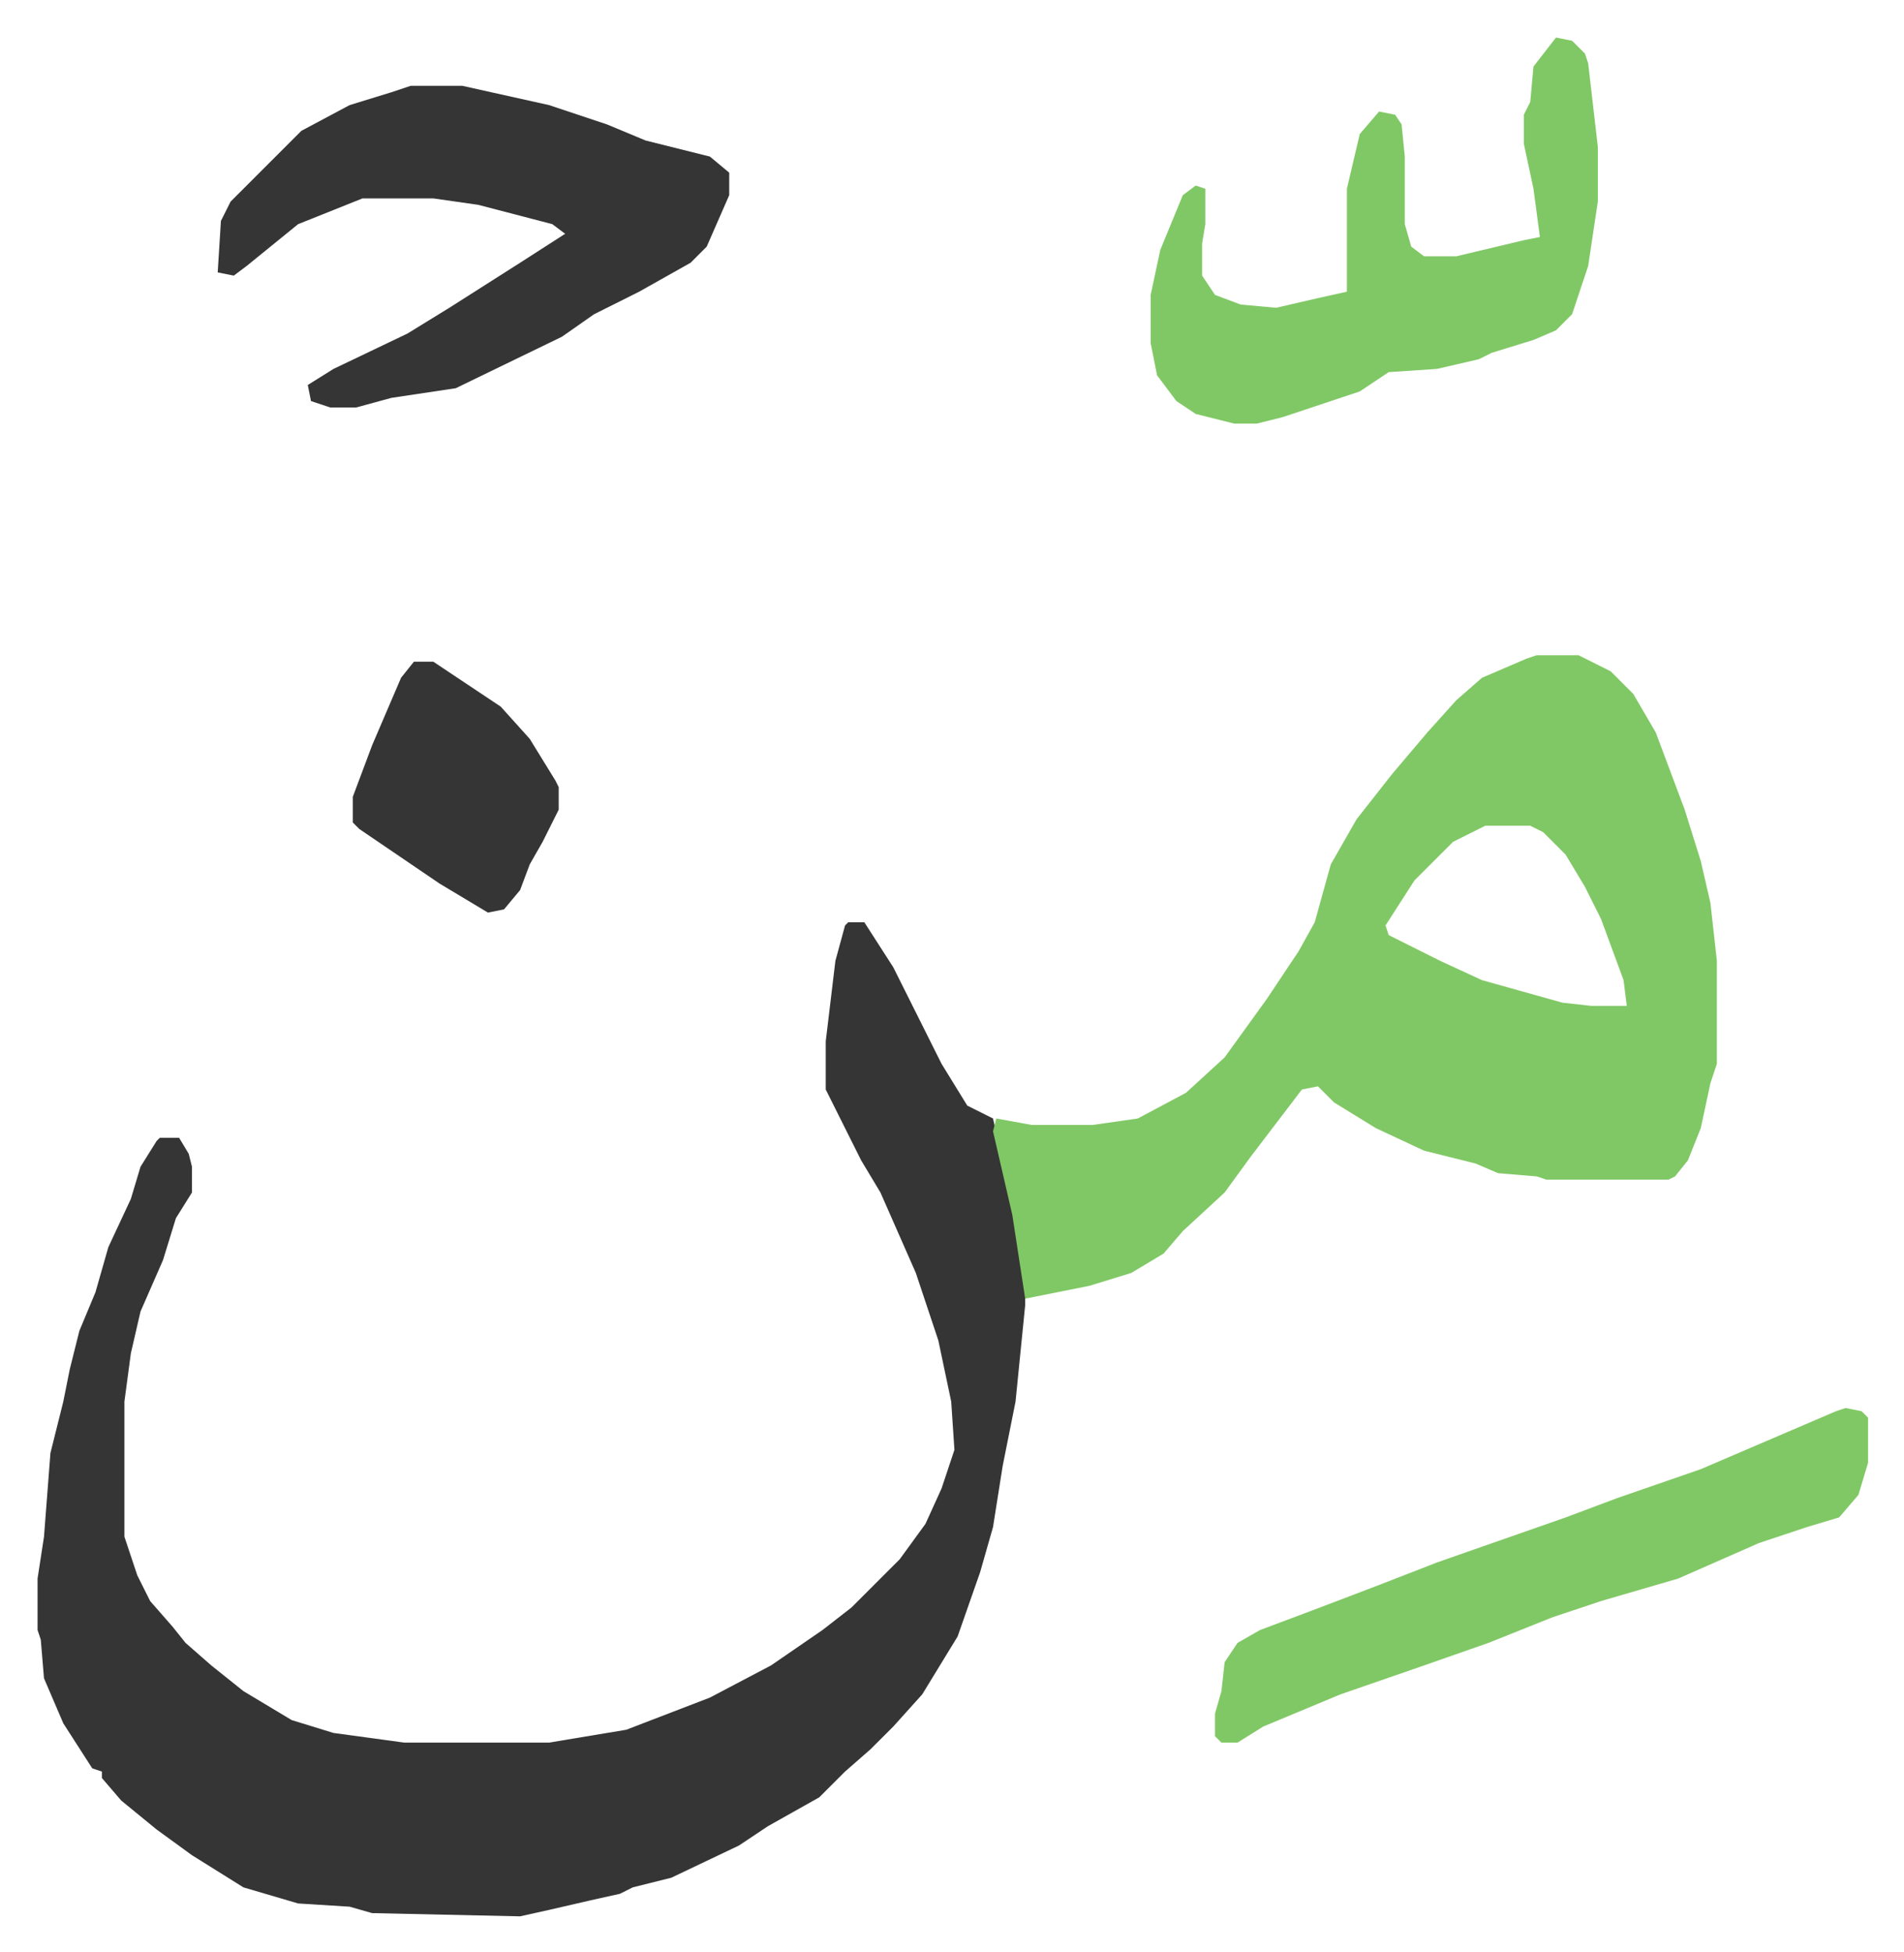 <svg xmlns="http://www.w3.org/2000/svg" role="img" viewBox="-11.67 471.33 591.84 606.84"><path fill="#353535" id="rule_normal" d="M252 758h5l9 14 7 14 8 16 8 13 8 4 8 36 2 13v9l-3 30-4 20-3 19-4 14-7 20-11 18-9 10-7 7-8 7-8 8-16 9-9 6-21 10-12 3-4 2-9 2-13 3-9 2-46-1-7-2-16-1-17-5-16-10-11-8-11-9-6-7v-2l-3-1-9-14-6-14-1-12-1-3v-16l2-13 2-26 4-16 2-10 3-12 5-12 4-14 7-15 3-10 5-8 1-1h6l3 5 1 4v8l-5 8-4 13-7 16-3 13-2 15v42l4 12 4 8 7 8 4 5 8 7 10 8 15 9 13 4 22 3h45l24-4 26-10 19-10 16-11 9-7 15-15 8-11 5-11 4-12-1-15-4-19-7-21-11-25-6-10-11-22v-15l3-25 3-11z"/><path fill="#80c865" id="rule_idgham_shafawi_with_meem" d="M466 675h13l10 5 7 7 7 12 9 24 5 16 3 13 2 18v32l-2 6-3 14-4 10-4 5-2 1h-38l-3-1-12-1-7-3-16-4-15-7-13-8-5-5-5 1-16 21-8 11-13 12-6 7-10 6-13 4-20 4-4-26-6-26 1-4 11 2h19l14-2 15-8 12-11 13-18 10-15 5-9 5-18 8-14 11-14 11-13 9-10 8-7 14-6zm-16 53l-10 5-12 12-9 14 1 3 16 8 13 6 25 7 9 1h11l-1-8-7-19-5-10-6-10-7-7-4-2z"/><path fill="#353535" id="rule_normal" d="M116 498h16l27 6 18 6 12 5 20 5 6 5v7l-7 16-5 5-16 9-14 7-10 7-33 16-20 3-11 3h-8l-6-2-1-5 8-5 23-11 13-8 22-14 14-9-4-3-23-6-14-2h-22l-20 8-16 13-4 3-5-1 1-16 3-6 22-22 15-8 13-4z"/><path fill="#80c865" id="rule_idgham_shafawi_with_meem" d="M472 483l5 1 4 4 1 3 3 26v17l-3 20-5 15-5 5-7 3-13 4-4 2-13 3-15 1-9 6-24 8-8 2h-7l-12-3-6-4-6-8-2-10v-15l3-14 7-17 4-3 3 1v11l-1 6v10l4 6 8 3 11 1 13-3 9-2v-32l4-17 6-7 5 1 2 3 1 10v21l2 7 4 3h10l21-5 5-1-2-15-3-14v-9l2-4 1-11zm90 426l5 1 2 2v14l-3 10-6 7-10 3-15 5-25 11-24 7-15 5-20 8-20 7-26 9-24 10-8 5h-5l-2-2v-7l2-7 1-9 4-6 7-4 16-6 21-8 18-7 40-14 16-6 26-9 42-18z"/><path fill="#353535" id="rule_normal" d="M117 677h6l21 14 9 10 8 13 1 2v7l-5 10-4 7-3 8-5 6-5 1-15-9-25-17-2-2v-8l6-16 3-7 6-14z"/></svg>
